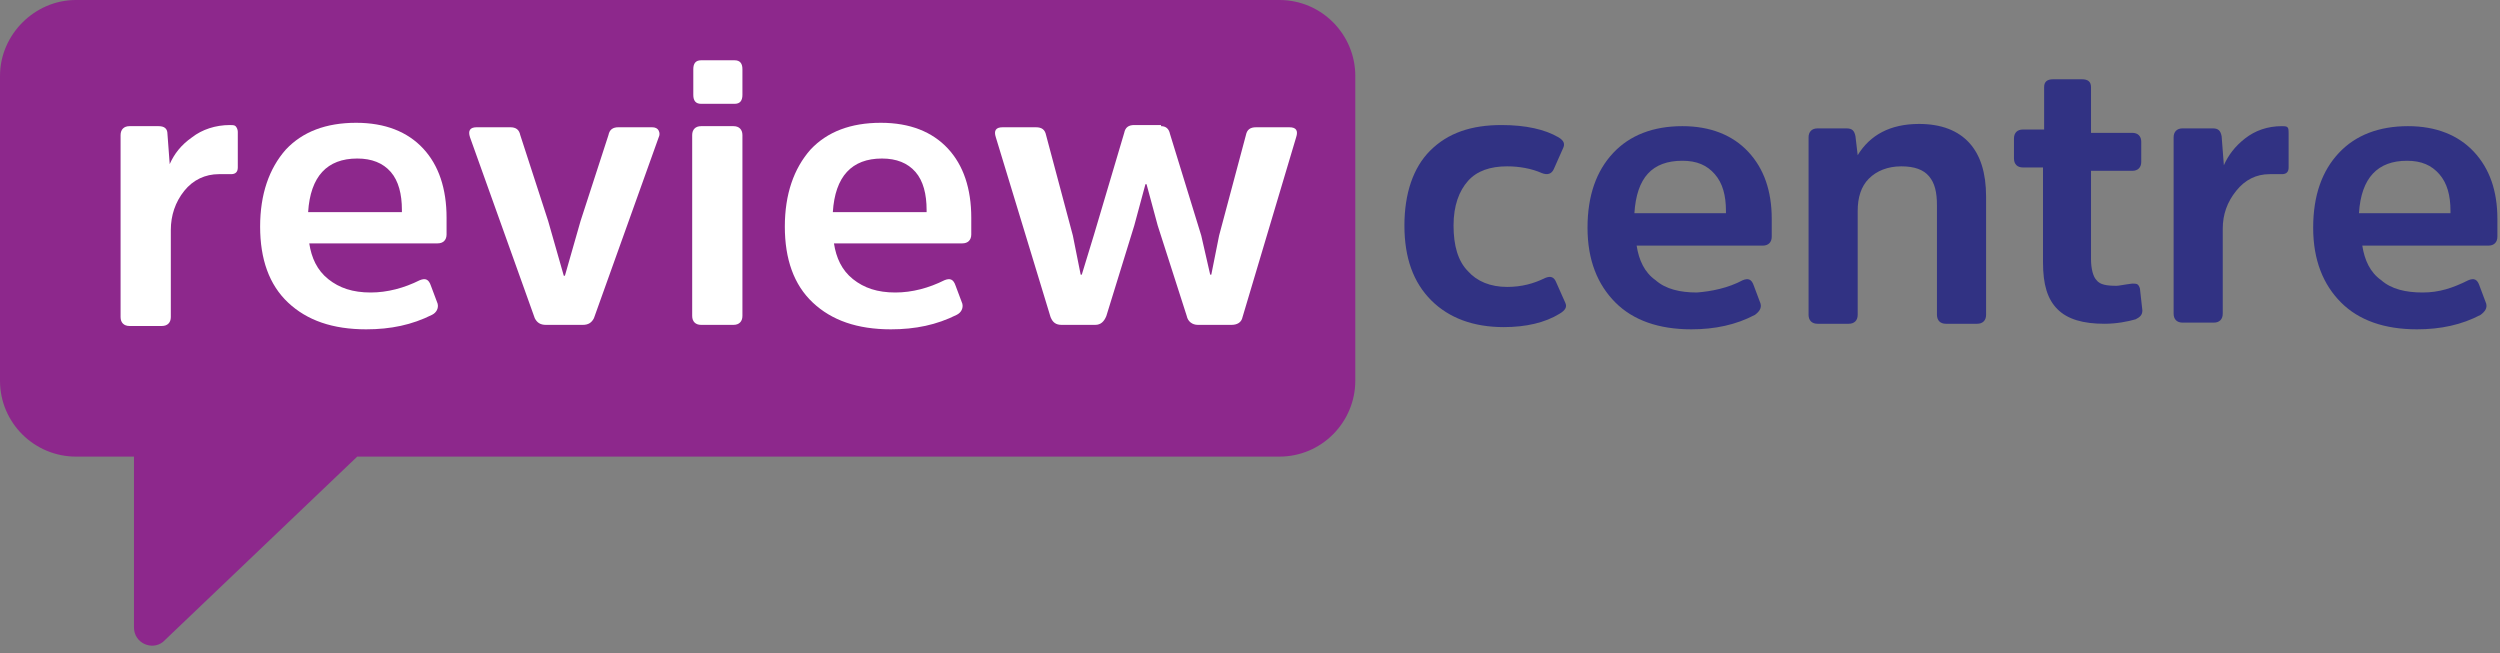 <svg width="134" height="35" viewBox="0 0 134 35" fill="none" xmlns="http://www.w3.org/2000/svg">
    <rect x="0" y="0" width="134" height="35" fill="#808080" stroke="none"/>
    <path d="M68.575 0H4.069C1.855 0 0 1.855 0 4.069V20.405C0 22.679 1.855 24.474 4.069 24.474H7.181V33.63C7.181 34.467 8.138 34.886 8.736 34.407L19.148 24.474H68.575C70.849 24.474 72.644 22.619 72.644 20.405V4.069C72.644 1.855 70.849 0 68.575 0Z" fill="#8D288C"/>
    <path d="M8.497 6.762C8.797 6.762 8.976 6.882 8.976 7.181L9.096 8.797C9.335 8.258 9.694 7.779 10.293 7.36C10.831 6.942 11.549 6.702 12.327 6.702C12.447 6.702 12.566 6.702 12.626 6.762C12.686 6.822 12.746 6.942 12.746 7.061V8.976C12.746 9.215 12.626 9.335 12.387 9.335C12.327 9.335 12.267 9.335 12.088 9.335C11.908 9.335 11.848 9.335 11.729 9.335C11.011 9.335 10.352 9.634 9.874 10.233C9.395 10.831 9.156 11.549 9.156 12.327V16.994C9.156 17.294 8.976 17.473 8.677 17.473H6.942C6.642 17.473 6.463 17.294 6.463 16.994V7.241C6.463 6.942 6.642 6.762 6.942 6.762L8.497 6.762Z" fill="white"/>
    <path fill-rule="evenodd" clip-rule="evenodd" d="M22.5 15.019C22.799 14.9 22.979 14.96 23.098 15.319L23.457 16.276C23.517 16.515 23.397 16.755 23.158 16.874C22.081 17.413 20.944 17.652 19.628 17.652C17.832 17.652 16.456 17.174 15.439 16.216C14.422 15.259 13.943 13.882 13.943 12.147C13.943 10.412 14.422 9.035 15.319 8.018C16.217 7.061 17.473 6.582 19.089 6.582C20.645 6.582 21.842 7.061 22.679 7.958C23.517 8.856 23.936 10.113 23.936 11.668V12.566C23.936 12.865 23.756 13.045 23.457 13.045H16.576C16.695 13.822 16.995 14.481 17.593 14.96C18.191 15.438 18.91 15.678 19.867 15.678C20.765 15.678 21.662 15.438 22.5 15.019ZM16.516 11.369H21.542V11.249C21.542 10.412 21.363 9.694 20.944 9.215C20.525 8.736 19.927 8.497 19.149 8.497C17.533 8.497 16.636 9.454 16.516 11.369Z" fill="white"/>
    <path d="M29.262 17.413C28.963 17.413 28.783 17.293 28.663 17.054L25.193 7.36C25.073 7.001 25.193 6.821 25.552 6.821H27.347C27.646 6.821 27.826 6.941 27.886 7.24L29.382 11.848L30.219 14.78H30.279L31.117 11.848L32.613 7.24C32.673 6.941 32.852 6.821 33.151 6.821H34.947C35.126 6.821 35.246 6.881 35.306 7.001C35.365 7.12 35.365 7.24 35.306 7.36L31.835 17.054C31.715 17.293 31.536 17.413 31.237 17.413H29.262Z" fill="white"/>
    <path fill-rule="evenodd" clip-rule="evenodd" d="M39.794 5.086C39.794 5.386 39.674 5.565 39.375 5.565H37.58C37.28 5.565 37.161 5.386 37.161 5.086V3.71C37.161 3.411 37.28 3.231 37.58 3.231H39.375C39.674 3.231 39.794 3.411 39.794 3.71V5.086ZM39.794 16.935C39.794 17.234 39.614 17.413 39.315 17.413H37.58C37.28 17.413 37.101 17.234 37.101 16.935V7.241C37.101 6.941 37.28 6.762 37.58 6.762H39.315C39.614 6.762 39.794 6.941 39.794 7.241V16.935Z" fill="white"/>
    <path fill-rule="evenodd" clip-rule="evenodd" d="M50.624 15.019C50.923 14.9 51.103 14.96 51.222 15.319L51.581 16.276C51.641 16.515 51.521 16.755 51.282 16.874C50.205 17.413 49.068 17.652 47.752 17.652C45.956 17.652 44.58 17.174 43.563 16.216C42.546 15.259 42.067 13.882 42.067 12.147C42.067 10.412 42.546 9.035 43.443 8.018C44.341 7.061 45.597 6.582 47.213 6.582C48.769 6.582 49.966 7.061 50.803 7.958C51.641 8.856 52.06 10.113 52.06 11.668V12.566C52.06 12.865 51.88 13.045 51.581 13.045H44.7C44.819 13.822 45.119 14.481 45.717 14.96C46.316 15.438 47.033 15.678 47.991 15.678C48.889 15.678 49.786 15.438 50.624 15.019H50.624ZM44.64 11.369H49.666V11.249C49.666 10.412 49.487 9.694 49.068 9.215C48.649 8.736 48.051 8.497 47.273 8.497C45.657 8.497 44.76 9.454 44.64 11.369Z" fill="white"/>
    <path d="M62.233 6.762C62.472 6.762 62.652 6.882 62.712 7.181L64.387 12.626L64.866 14.721H64.926L65.344 12.626L66.781 7.241C66.84 6.941 67.02 6.822 67.319 6.822H69.114C69.473 6.822 69.593 7.001 69.473 7.36L66.601 16.994C66.541 17.294 66.302 17.413 66.003 17.413H64.207C63.908 17.413 63.669 17.234 63.609 16.935L62.053 12.088L61.455 9.874H61.395L60.797 12.088L59.301 16.935C59.181 17.234 59.002 17.413 58.702 17.413H56.907C56.608 17.413 56.428 17.294 56.309 16.994L53.377 7.36C53.257 7.001 53.377 6.822 53.736 6.822H55.531C55.83 6.822 56.01 6.942 56.069 7.241L57.505 12.626L57.924 14.721H57.984L58.642 12.566L60.258 7.121C60.318 6.822 60.498 6.702 60.797 6.702H62.233L62.233 6.762Z" fill="white"/>
    <path d="M76.653 8.078C77.611 7.121 78.868 6.702 80.483 6.702C81.8 6.702 82.817 6.941 83.535 7.36C83.834 7.54 83.894 7.719 83.774 7.959L83.296 9.036C83.176 9.335 82.936 9.395 82.637 9.275C82.099 9.036 81.441 8.916 80.782 8.916C79.885 8.916 79.167 9.156 78.688 9.694C78.209 10.233 77.91 11.011 77.91 12.088C77.91 13.165 78.149 14.002 78.688 14.541C79.167 15.08 79.885 15.379 80.782 15.379C81.56 15.379 82.218 15.199 82.817 14.9C83.116 14.78 83.296 14.84 83.415 15.139L83.894 16.216C84.014 16.456 83.894 16.635 83.595 16.815C82.817 17.294 81.799 17.533 80.603 17.533C78.987 17.533 77.671 17.054 76.713 16.097C75.756 15.139 75.277 13.823 75.277 12.088C75.277 10.352 75.756 8.976 76.653 8.078L76.653 8.078Z" fill="#313283"/>
    <path fill-rule="evenodd" clip-rule="evenodd" d="M93.409 15.02C93.708 14.9 93.887 14.96 94.007 15.319L94.366 16.276C94.426 16.515 94.306 16.695 94.067 16.875C93.05 17.413 91.913 17.652 90.656 17.652C88.921 17.652 87.544 17.174 86.587 16.216C85.63 15.259 85.091 13.942 85.091 12.207C85.091 10.472 85.57 9.155 86.467 8.198C87.365 7.24 88.622 6.762 90.177 6.762C91.673 6.762 92.87 7.24 93.708 8.138C94.546 9.036 94.965 10.232 94.965 11.728V12.686C94.965 12.985 94.785 13.165 94.486 13.165H87.724C87.844 13.942 88.143 14.601 88.741 15.02C89.28 15.498 90.058 15.678 90.955 15.678C91.733 15.618 92.631 15.438 93.409 15.02H93.409ZM87.604 11.429H92.511V11.309C92.511 10.472 92.332 9.814 91.913 9.335C91.494 8.856 90.955 8.617 90.177 8.617C88.562 8.617 87.724 9.514 87.604 11.429Z" fill="#313283"/>
    <path d="M106.454 16.875C106.454 17.174 106.274 17.354 105.975 17.354H104.299C104 17.354 103.821 17.174 103.821 16.875V11.011C103.821 10.293 103.701 9.814 103.402 9.455C103.103 9.096 102.624 8.916 101.906 8.916C101.188 8.916 100.589 9.156 100.171 9.575C99.752 9.994 99.572 10.592 99.572 11.31V16.875C99.572 17.174 99.393 17.354 99.093 17.354H97.418C97.119 17.354 96.939 17.174 96.939 16.875V7.361C96.939 7.061 97.119 6.882 97.418 6.882H98.974C99.273 6.882 99.393 7.002 99.452 7.301L99.572 8.318C100.23 7.241 101.307 6.643 102.863 6.643C104.06 6.643 104.958 7.002 105.556 7.66C106.154 8.318 106.454 9.275 106.454 10.532L106.454 16.875Z" fill="#313283"/>
    <path d="M112.078 9.096V13.883C112.078 14.422 112.198 14.841 112.377 15.02C112.557 15.259 112.916 15.319 113.454 15.319C113.574 15.319 113.813 15.259 114.292 15.2C114.412 15.2 114.531 15.2 114.591 15.259C114.651 15.319 114.711 15.439 114.711 15.559L114.831 16.636C114.831 16.875 114.711 16.995 114.472 17.114C114.053 17.234 113.454 17.354 112.796 17.354C111.659 17.354 110.821 17.114 110.283 16.576C109.744 16.037 109.505 15.259 109.505 14.063V8.976H108.428C108.129 8.976 107.949 8.797 107.949 8.498V7.42C107.949 7.121 108.129 6.942 108.428 6.942H109.565V4.668C109.565 4.369 109.744 4.249 110.044 4.249H111.599C111.899 4.249 112.078 4.369 112.078 4.668V7.121H114.292C114.591 7.121 114.771 7.301 114.771 7.6V8.677C114.771 8.976 114.591 9.156 114.292 9.156H112.078V9.096H112.078Z" fill="#313283"/>
    <path d="M118.6 6.881C118.9 6.881 119.019 7.001 119.079 7.3L119.199 8.856C119.438 8.318 119.797 7.839 120.336 7.42C120.874 7.001 121.533 6.762 122.31 6.762C122.43 6.762 122.55 6.762 122.61 6.822C122.67 6.881 122.67 7.001 122.67 7.121V8.976C122.67 9.215 122.55 9.335 122.31 9.335C122.251 9.335 122.191 9.335 122.011 9.335C121.892 9.335 121.772 9.335 121.652 9.335C120.934 9.335 120.336 9.634 119.857 10.232C119.378 10.831 119.139 11.489 119.139 12.267V16.815C119.139 17.114 118.96 17.293 118.66 17.293H116.985C116.686 17.293 116.506 17.114 116.506 16.815V7.36C116.506 7.061 116.686 6.881 116.985 6.881L118.6 6.881Z" fill="#313283"/>
    <path fill-rule="evenodd" clip-rule="evenodd" d="M132.304 15.02C132.603 14.9 132.782 14.96 132.902 15.319L133.261 16.276C133.321 16.515 133.201 16.695 132.962 16.875C131.945 17.413 130.808 17.652 129.551 17.652C127.816 17.652 126.44 17.174 125.482 16.216C124.525 15.259 123.986 13.942 123.986 12.207C123.986 10.472 124.465 9.155 125.362 8.198C126.26 7.24 127.517 6.762 129.072 6.762C130.568 6.762 131.765 7.24 132.603 8.138C133.441 9.036 133.86 10.232 133.86 11.728V12.686C133.86 12.985 133.68 13.165 133.381 13.165H126.619C126.739 13.942 127.038 14.601 127.636 15.02C128.175 15.498 128.953 15.678 129.85 15.678C130.748 15.678 131.466 15.438 132.304 15.02H132.304ZM126.44 11.429H131.346V11.309C131.346 10.472 131.167 9.814 130.748 9.335C130.329 8.856 129.791 8.617 129.013 8.617C127.457 8.617 126.559 9.514 126.44 11.429H126.44Z" fill="#313283"/>
</svg>



